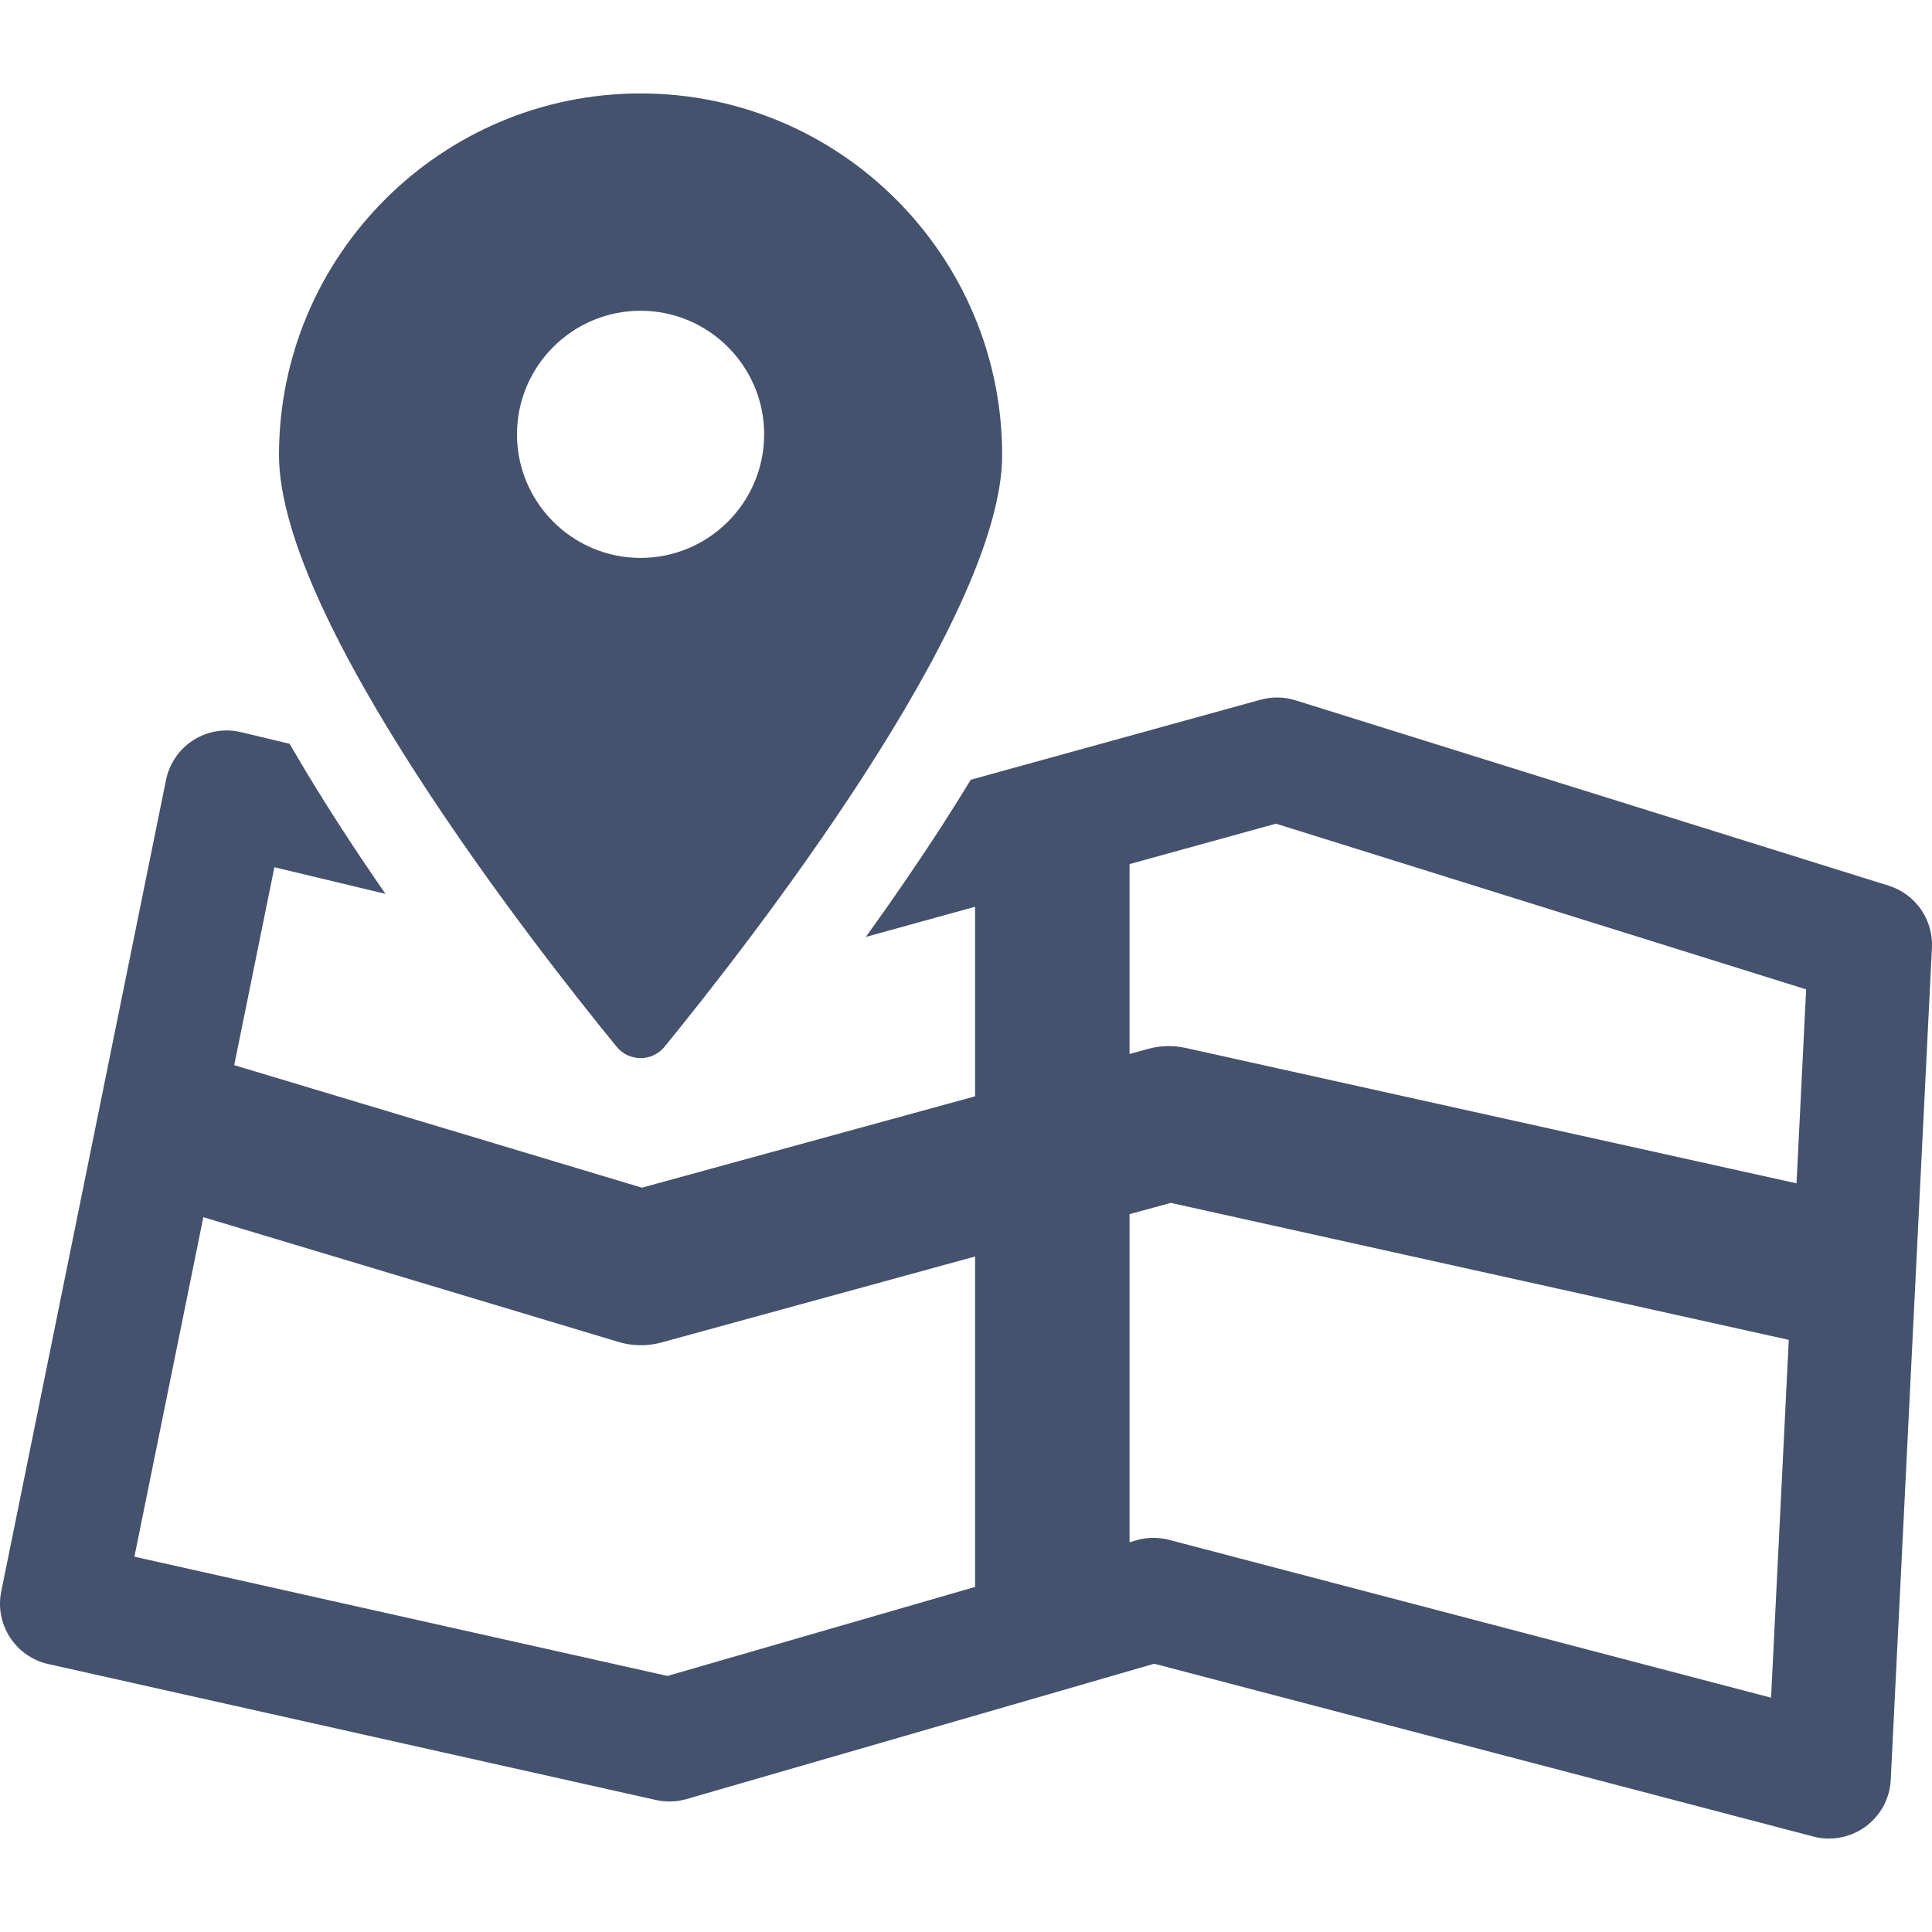 <?xml version="1.0" encoding="iso-8859-1"?>
<!-- Generator: Adobe Illustrator 18.0.0, SVG Export Plug-In . SVG Version: 6.00 Build 0)  -->
<!DOCTYPE svg PUBLIC "-//W3C//DTD SVG 1.1//EN" "http://www.w3.org/Graphics/SVG/1.1/DTD/svg11.dtd">
<svg xmlns="http://www.w3.org/2000/svg" xmlns:xlink="http://www.w3.org/1999/xlink" version="1.1" id="Capa_1" x="0px" y="0px" viewBox="0 0 312.668 312.668" style="enable-background:new 0 0 312.668 312.668;" xml:space="preserve" width="512px" height="512px">
<g>
	<path d="M305.651,143.334l-96-30c-1.834-0.572-3.794-0.605-5.645-0.095l-46.899,12.95c-1.518,2.49-3.099,5.025-4.791,7.641   c-4.004,6.188-8.157,12.195-12.186,17.797l17.671-4.88v30.678l-53.921,14.784l-65.976-19.827l6.503-32.031l17.979,4.31   c-2.435-3.514-4.874-7.137-7.26-10.823c-3.036-4.69-5.78-9.171-8.254-13.462l-7.874-1.887c-2.638-0.633-5.419-0.166-7.707,1.293   c-2.287,1.458-3.884,3.783-4.424,6.441L0.202,257.557c-1.084,5.337,2.303,10.559,7.617,11.749l98.333,22   c1.64,0.367,3.348,0.315,4.963-0.153l75.684-21.901l106.667,27.969c0.837,0.22,1.689,0.327,2.536,0.327   c2.105,0,4.179-0.664,5.912-1.935c2.43-1.78,3.928-4.562,4.077-7.571l6.666-134.668   C312.881,148.821,310.001,144.693,305.651,143.334z M157.802,256.822l-49.785,14.406l-86.264-19.3l11.156-54.943l67.216,20.199   c2.226,0.667,4.645,0.698,6.902,0.084l50.775-13.921V256.822z M286.623,274.75l-97.419-25.544   c-0.831-0.219-1.684-0.327-2.536-0.327c-0.936,0-1.872,0.132-2.78,0.395l-1.086,0.314v-53.093l6.665-1.827l100.023,22.168   L286.623,274.75z M290.744,191.508l-98.895-21.92c-1.969-0.434-4.059-0.383-6.004,0.149l-3.042,0.834v-30.727l23.692-6.542   l85.804,26.814L290.744,191.508z" fill="#45526e"/>
	<path d="M103.667,171.245c1.502,0,2.923-0.675,3.873-1.837c12.819-15.696,54.646-68.99,54.646-95.769   c0-32.267-26.251-58.518-58.518-58.518c-32.266,0-58.517,26.251-58.517,58.518c0,26.794,41.825,80.077,54.644,95.769   C100.744,170.571,102.166,171.245,103.667,171.245z M83.668,70.291c0-11.028,8.972-20,20-20s20,8.972,20,20   c0,11.028-8.972,20-20,20S83.668,81.319,83.668,70.291z" fill="#45526e"/>
</g>
<g>
</g>
<g>
</g>
<g>
</g>
<g>
</g>
<g>
</g>
<g>
</g>
<g>
</g>
<g>
</g>
<g>
</g>
<g>
</g>
<g>
</g>
<g>
</g>
<g>
</g>
<g>
</g>
<g>
</g>
</svg>
